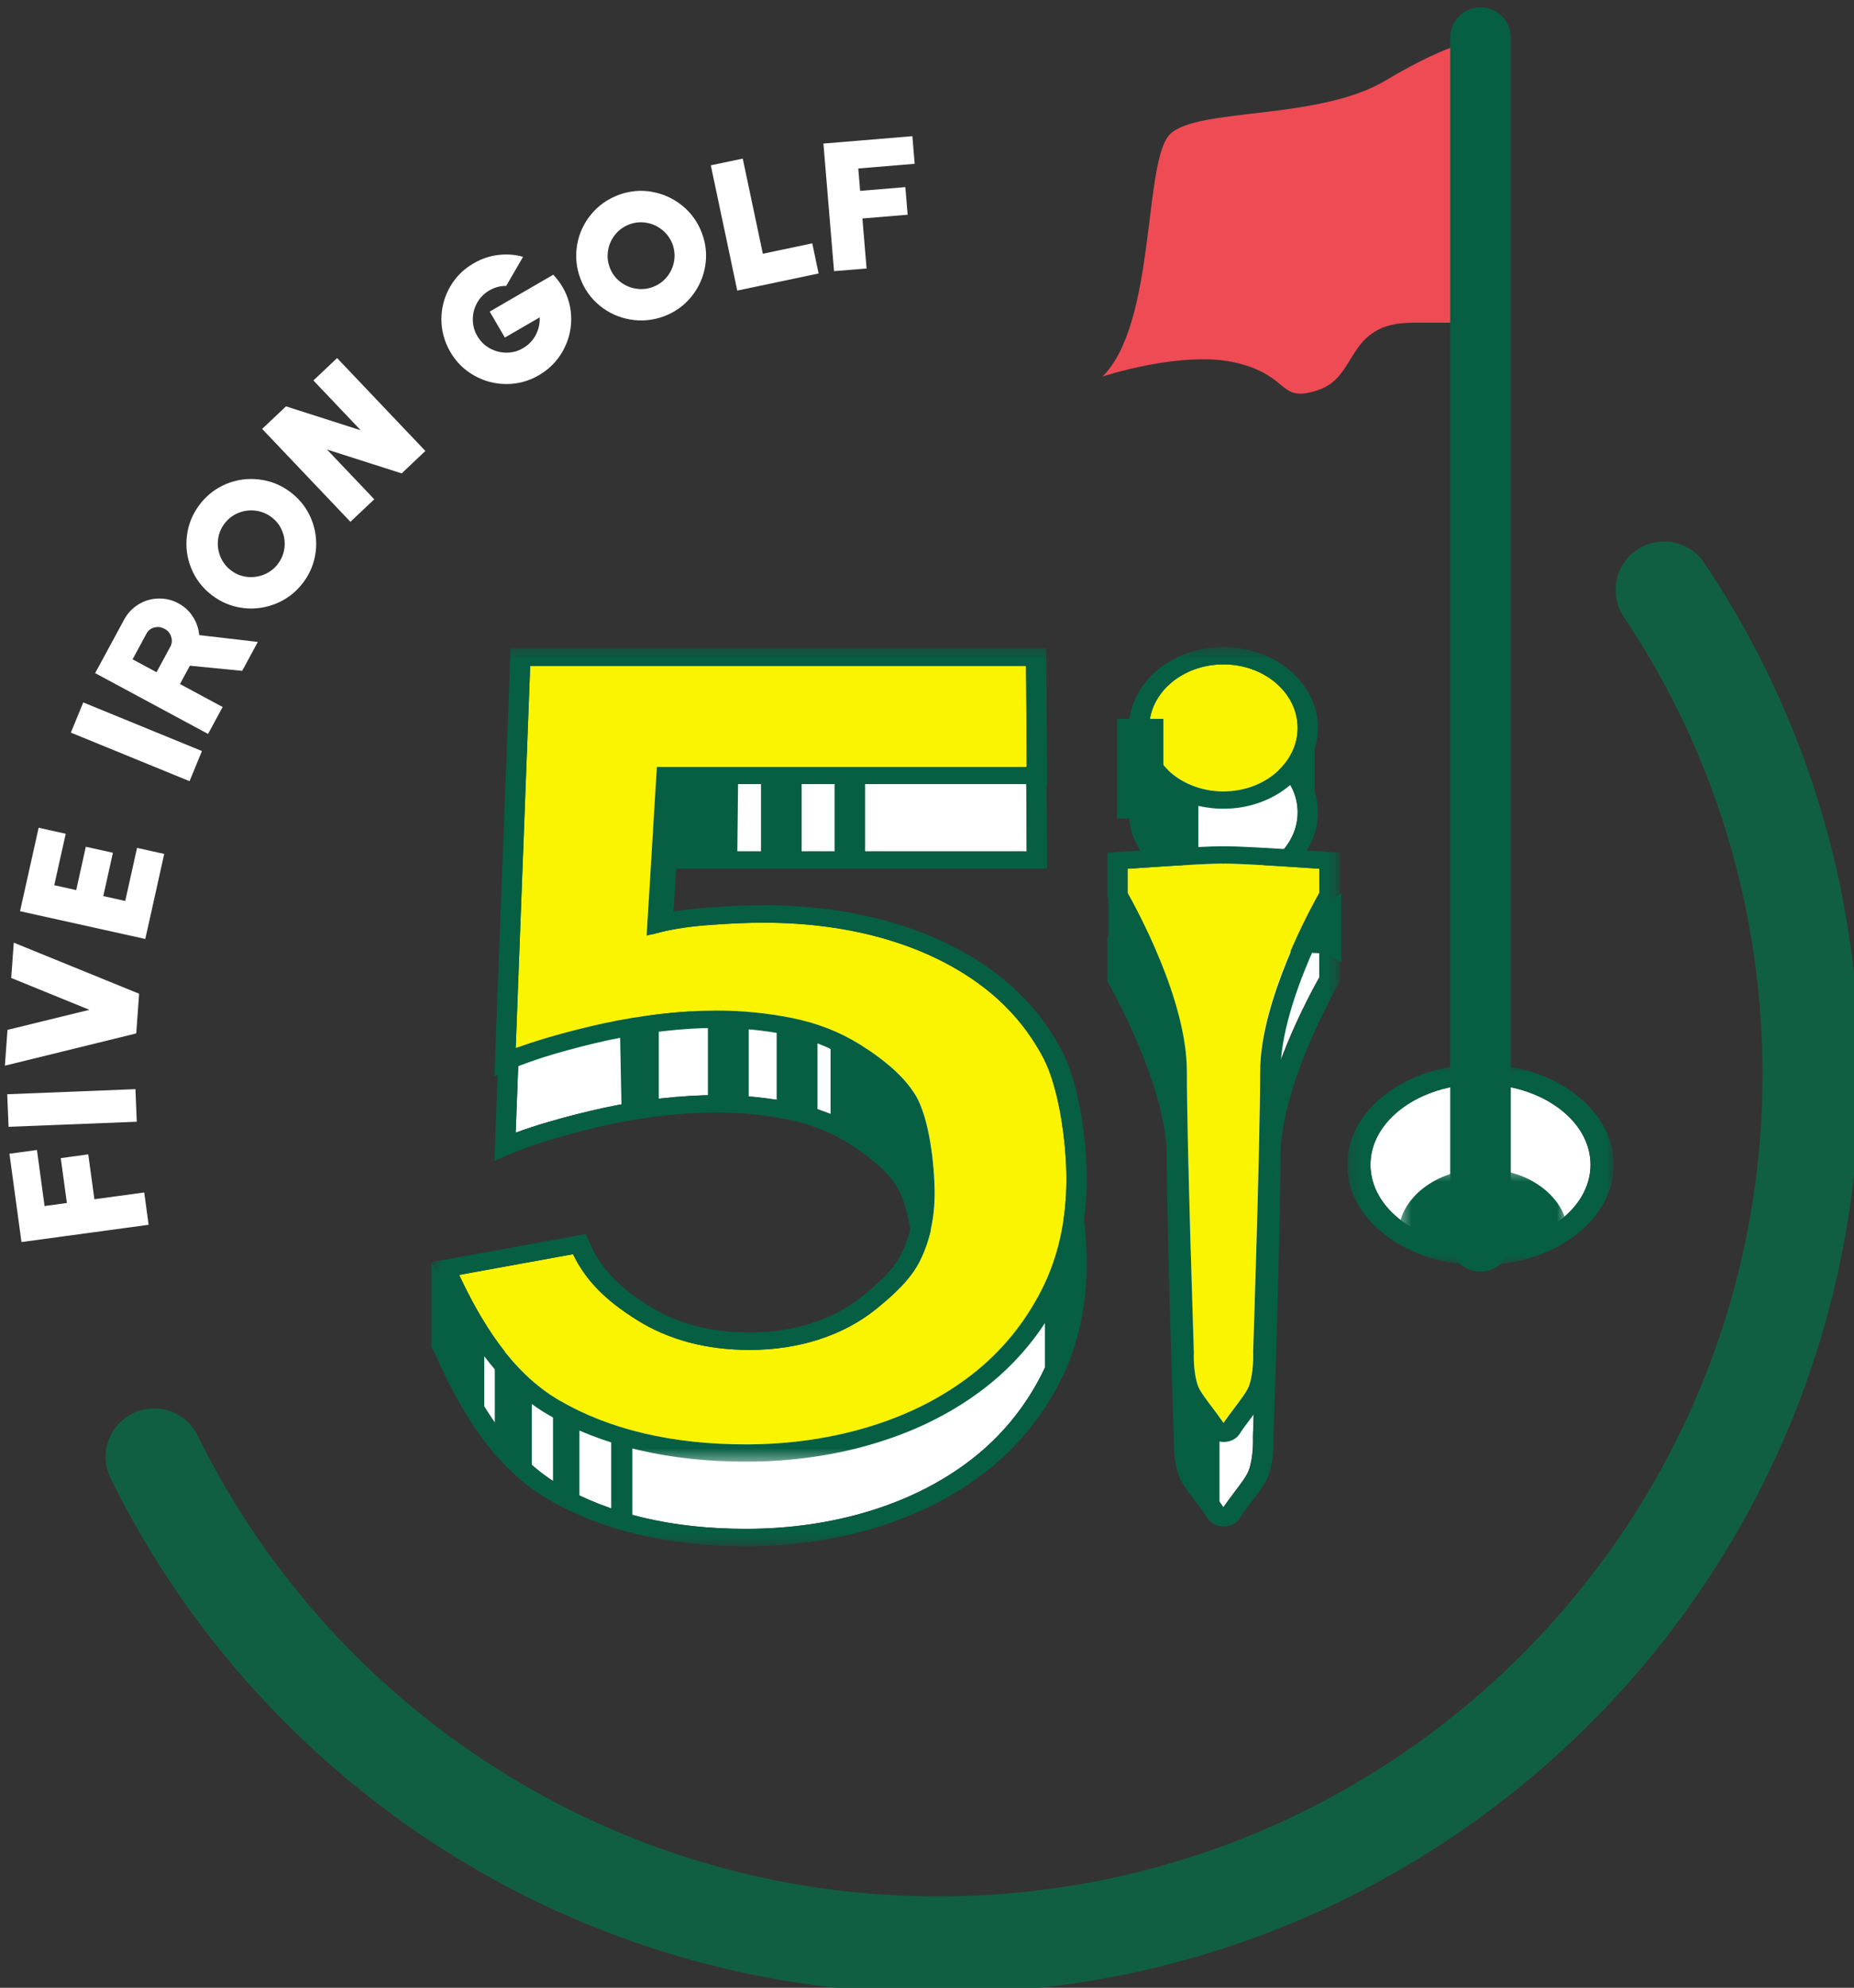 <svg xmlns="http://www.w3.org/2000/svg" width="153" height="164" viewBox="0 0 153 164" fill="none"><rect x="0" y="0" width="153" height="164" fill="#333333" stroke="none"/><g clip-path="url(#clip0_1869_2073)"><path d="M137.325 48.674C144.584 59.498 148.984 72.42 149.416 86.397C150.634 126.066 119.383 159.211 79.625 160.426C50.443 161.315 24.784 144.76 12.719 120.199" stroke="#115F42" stroke-width="8" stroke-miterlimit="10" stroke-linecap="round"></path><path d="M3.05 94.881L3.678 99.502L5.52 99.25L5.014 95.548L7.284 95.238L7.79 98.941L11.902 98.383L12.265 101.049L1.771 102.473L1.408 99.807L0.78 95.186L3.05 94.877V94.881Z" fill="white"></path><path d="M0.596 90.278L11.178 89.859L11.287 92.547L0.705 92.965L0.596 90.278Z" fill="white"></path><path d="M0.924 80.695L1.138 77.773L11.479 81.985L11.457 82.311L11.269 84.903L11.243 85.26L0.404 87.921L0.618 84.968L7.375 83.313L0.928 80.687L0.924 80.695Z" fill="white"></path><path d="M11.317 69.955L13.552 70.451L12.579 74.829L11.99 77.468L1.653 75.177L2.242 72.538L3.189 68.291L5.424 68.788L4.477 73.034L6.289 73.435L7.083 69.859L9.318 70.356L8.524 73.931L10.335 74.332L11.309 69.955H11.317Z" fill="white"></path><path d="M6.869 57.951L16.665 61.963L15.643 64.45L5.848 60.443L6.869 57.956V57.951Z" fill="white"></path><path d="M21.274 52.964L19.987 55.347L15.669 54.924L14.853 56.436L18.372 58.33L17.171 60.552L7.851 55.534L8.336 54.641L9.056 53.313L10.252 51.105C10.532 50.586 10.925 50.177 11.422 49.868C11.92 49.558 12.47 49.397 13.055 49.38C13.644 49.362 14.194 49.493 14.713 49.772C15.216 50.042 15.613 50.408 15.914 50.874C16.215 51.34 16.39 51.849 16.442 52.398L21.274 52.96V52.964ZM12.762 51.762C12.483 51.828 12.269 51.98 12.12 52.215L10.942 54.397L12.919 55.46L14.098 53.278C14.203 53.017 14.207 52.755 14.111 52.485C14.011 52.215 13.832 52.011 13.565 51.871C13.312 51.736 13.046 51.697 12.767 51.762H12.762Z" fill="white"></path><path d="M18.686 39.92C19.563 39.563 20.476 39.441 21.423 39.563C22.37 39.68 23.226 40.033 23.994 40.621C24.762 41.209 25.325 41.941 25.688 42.816C26.046 43.692 26.168 44.602 26.05 45.538C25.932 46.475 25.579 47.333 24.994 48.099C24.404 48.866 23.671 49.432 22.789 49.794C21.907 50.155 20.995 50.277 20.057 50.164C19.114 50.046 18.258 49.693 17.49 49.11C16.721 48.522 16.154 47.79 15.792 46.91C15.429 46.031 15.307 45.12 15.429 44.175C15.547 43.23 15.905 42.376 16.49 41.61C17.079 40.843 17.813 40.281 18.69 39.92H18.686ZM23.474 45.212C23.531 44.728 23.47 44.262 23.287 43.809C23.104 43.356 22.815 42.982 22.418 42.677C22.021 42.376 21.58 42.193 21.091 42.132C20.602 42.071 20.131 42.132 19.677 42.315C19.223 42.494 18.847 42.786 18.542 43.178C18.236 43.574 18.057 44.014 17.996 44.502C17.935 44.989 17.996 45.46 18.184 45.917C18.367 46.37 18.66 46.754 19.057 47.054C19.454 47.359 19.895 47.538 20.38 47.594C20.864 47.651 21.336 47.585 21.79 47.403C22.244 47.219 22.628 46.928 22.929 46.531C23.23 46.135 23.413 45.695 23.47 45.212H23.474Z" fill="white"></path><path d="M25.862 31.392L27.818 29.541L35.103 37.206L33.148 39.057L26.98 37.084L30.887 41.192L28.918 43.051L21.632 35.386L23.601 33.526L29.769 35.499L25.862 31.387V31.392Z" fill="white"></path><path d="M46.41 23.652C46.898 24.488 47.139 25.377 47.139 26.326C47.139 27.272 46.898 28.16 46.431 28.988C45.96 29.815 45.305 30.473 44.471 30.956C43.633 31.444 42.743 31.684 41.791 31.684C40.844 31.684 39.953 31.448 39.128 30.982C38.303 30.516 37.644 29.867 37.16 29.031C36.675 28.195 36.431 27.302 36.426 26.353C36.426 25.403 36.658 24.515 37.125 23.691C37.592 22.868 38.242 22.211 39.08 21.727C39.718 21.357 40.39 21.126 41.097 21.039C41.804 20.952 42.494 21 43.166 21.187L41.774 23.587C41.285 23.582 40.822 23.709 40.381 23.962C39.949 24.214 39.617 24.549 39.377 24.976C39.141 25.403 39.019 25.86 39.019 26.353C39.019 26.845 39.141 27.306 39.395 27.733C39.648 28.16 39.984 28.495 40.412 28.735C40.84 28.97 41.298 29.092 41.782 29.096C42.271 29.101 42.73 28.979 43.162 28.726C43.62 28.461 43.969 28.099 44.209 27.642C44.45 27.184 44.559 26.697 44.537 26.183L41.664 27.851L40.412 25.708L41.307 25.19L43.288 24.04L45.659 22.663C45.969 23.003 46.222 23.334 46.414 23.661L46.41 23.652Z" fill="white"></path><path d="M53.813 15.83C54.747 15.995 55.581 16.379 56.319 16.98C57.056 17.585 57.593 18.338 57.929 19.244C58.266 20.15 58.353 21.069 58.187 22.002C58.021 22.933 57.641 23.765 57.039 24.497C56.437 25.229 55.686 25.765 54.778 26.1C53.87 26.435 52.944 26.522 52.006 26.361C51.067 26.2 50.229 25.817 49.496 25.22C48.762 24.619 48.225 23.87 47.889 22.964C47.553 22.058 47.466 21.135 47.627 20.198C47.789 19.262 48.173 18.426 48.78 17.69C49.387 16.953 50.142 16.422 51.05 16.082C51.958 15.747 52.879 15.66 53.813 15.825V15.83ZM55.035 22.851C55.341 22.472 55.537 22.045 55.625 21.566C55.712 21.087 55.668 20.612 55.498 20.146C55.323 19.68 55.044 19.292 54.664 18.979C54.285 18.669 53.852 18.469 53.372 18.382C52.892 18.295 52.416 18.338 51.949 18.508C51.482 18.683 51.093 18.957 50.779 19.34C50.469 19.719 50.268 20.155 50.185 20.638C50.098 21.122 50.142 21.596 50.316 22.062C50.491 22.529 50.766 22.916 51.146 23.221C51.526 23.526 51.958 23.722 52.442 23.809C52.927 23.896 53.403 23.852 53.87 23.678C54.337 23.504 54.725 23.23 55.031 22.851H55.035Z" fill="white"></path><path d="M62.958 20.934L67.031 20.076L67.555 22.563L60.841 23.974L60.287 21.344L58.658 13.639L61.295 13.086L62.954 20.939L62.958 20.934Z" fill="white"></path><path d="M75.487 13.513L70.829 13.9L70.982 15.747L74.714 15.438L74.902 17.716L71.169 18.025L71.514 22.15L68.829 22.372L67.952 11.845L70.637 11.622L75.294 11.235L75.482 13.513H75.487Z" fill="white"></path><mask id="mask0_1869_2073" style="mask-type:luminance" maskUnits="userSpaceOnUse" x="35" y="60" width="76" height="68"><path d="M110.548 60.356H35.619V127.569H110.548V60.356Z" fill="white"></path></mask><g mask="url(#mask0_1869_2073)"><path d="M84.675 61.906H43.755L42.559 93.448C43.393 93.139 44.301 92.838 45.27 92.56C46.737 92.129 48.252 91.745 49.775 91.41C51.334 91.07 52.931 90.809 54.525 90.626C56.144 90.443 57.694 90.347 59.13 90.347C61.23 90.347 63.316 90.552 65.346 90.957C67.424 91.371 69.327 92.111 70.99 93.156C73.208 94.546 74.705 95.913 75.565 97.338C76.722 99.241 77.141 103.213 77.141 105.417C77.141 107.429 76.744 109.272 75.967 110.888C75.194 112.499 73.74 113.806 72.287 114.982C70.947 116.062 69.358 116.907 67.568 117.482C65.787 118.052 63.875 118.34 61.88 118.34C58.331 118.34 55.214 117.521 52.613 115.896C49.95 114.241 48.326 112.582 47.291 110.439L37.893 112.151C39.639 115.861 42.145 120.165 46.165 122.504C50.308 124.912 55.485 126.132 61.557 126.132C65.18 126.132 68.642 125.631 71.85 124.638C75.046 123.649 77.866 122.203 80.24 120.352C82.611 118.501 84.518 116.192 85.911 113.492C87.308 110.792 88.01 107.678 88.01 104.237C88.01 101.088 87.364 96.658 86.129 94.289C84.876 91.889 83.117 89.842 80.899 88.209C78.664 86.558 76.002 85.282 72.981 84.411C69.938 83.535 66.599 83.091 63.041 83.091C61.74 83.091 60.252 83.152 58.619 83.274C57.03 83.387 55.642 83.592 54.503 83.879L53.372 84.162L54.215 70.243H84.732L84.68 61.906" fill="white"></path><path d="M42.555 93.453L43.751 61.91H84.671L84.723 70.247H54.206L53.363 84.167L54.494 83.884C55.633 83.596 57.022 83.392 58.61 83.278C60.243 83.156 61.736 83.095 63.032 83.095C66.586 83.095 69.93 83.54 72.972 84.415C75.989 85.286 78.651 86.562 80.891 88.213C83.108 89.851 84.867 91.898 86.12 94.293C87.356 96.667 88.002 101.092 88.002 104.241C88.002 107.682 87.299 110.792 85.902 113.496C84.51 116.197 82.602 118.505 80.231 120.356C77.857 122.212 75.037 123.658 71.841 124.642C68.633 125.635 65.171 126.136 61.548 126.136C55.476 126.136 50.295 124.916 46.156 122.508C42.132 120.169 39.626 115.866 37.884 112.155L47.283 110.443C48.317 112.582 49.937 114.246 52.604 115.901C55.206 117.525 58.322 118.344 61.871 118.344C63.866 118.344 65.778 118.057 67.559 117.486C69.349 116.911 70.938 116.066 72.278 114.986C73.732 113.814 75.185 112.508 75.958 110.892C76.735 109.276 77.132 107.434 77.132 105.421C77.132 103.218 76.713 99.245 75.556 97.342C74.692 95.913 73.195 94.546 70.982 93.161C69.314 92.116 67.415 91.375 65.337 90.961C63.312 90.556 61.221 90.352 59.121 90.352C57.689 90.352 56.135 90.447 54.516 90.63C52.922 90.813 51.325 91.075 49.766 91.414C48.243 91.75 46.724 92.133 45.261 92.564C44.292 92.847 43.384 93.143 42.551 93.453M86.334 60.478H42.14L40.8 95.77L42.053 95.234C43.131 94.772 44.393 94.328 45.807 93.914C47.23 93.501 48.701 93.126 50.185 92.799C51.683 92.473 53.215 92.22 54.743 92.046C56.292 91.872 57.764 91.784 59.126 91.784C61.099 91.784 63.059 91.976 64.962 92.351C66.822 92.721 68.515 93.379 69.999 94.311C71.999 95.569 73.334 96.772 74.076 98C74.95 99.433 75.469 102.9 75.469 105.421C75.469 107.246 75.115 108.906 74.421 110.347C73.767 111.706 72.457 112.882 71.139 113.945C69.96 114.895 68.563 115.639 66.979 116.145C65.385 116.654 63.674 116.915 61.88 116.915C58.693 116.915 55.904 116.188 53.595 114.746C50.954 113.104 49.509 111.55 48.601 109.381L48.356 108.788L35.619 111.114L35.977 111.894C37.819 115.957 40.538 120.966 45.231 123.693C49.653 126.267 55.153 127.569 61.561 127.569C65.377 127.569 69.03 127.038 72.422 125.988C75.823 124.934 78.839 123.392 81.371 121.41C83.911 119.424 85.954 116.955 87.439 114.071C88.927 111.192 89.678 107.882 89.678 104.245C89.678 101.049 89.045 96.388 87.653 93.714C86.299 91.118 84.396 88.91 81.991 87.133C79.59 85.36 76.739 83.993 73.518 83.061C70.305 82.133 66.782 81.667 63.045 81.667C61.697 81.667 60.16 81.728 58.48 81.85C57.262 81.937 56.148 82.076 55.157 82.263L55.799 71.671H86.408L86.343 60.473" fill="#065F43"></path><path d="M100.722 78.213C100.246 78.213 98.531 78.265 93.043 78.64V80.639C93.725 81.854 97.937 89.611 97.937 95.378C97.937 101.144 98.509 118.37 98.513 118.54V118.592C98.513 118.592 98.435 120.152 98.862 121.336C99.019 121.754 99.596 122.521 100.106 123.192C100.416 123.605 100.718 123.997 100.953 124.355C101.193 123.997 101.49 123.605 101.8 123.192C102.311 122.521 102.887 121.759 103.04 121.332C103.472 120.147 103.394 118.605 103.394 118.588V118.562V118.536C103.402 118.366 103.974 101.336 103.974 95.373C103.974 89.411 108.191 81.854 108.868 80.635V78.635C103.127 78.243 101.521 78.213 101.132 78.213C101.058 78.213 101.032 78.213 101.023 78.213L100.914 78.226L100.853 78.213C100.827 78.213 100.783 78.213 100.713 78.213" fill="white"></path><path d="M100.962 124.355C100.722 123.997 100.425 123.605 100.115 123.192C99.605 122.521 99.028 121.759 98.871 121.336C98.443 120.152 98.522 118.61 98.522 118.592V118.54C98.522 118.37 97.946 101.34 97.946 95.378C97.946 89.415 93.729 81.858 93.052 80.639V78.64C98.535 78.265 100.251 78.213 100.731 78.213C100.801 78.213 100.844 78.213 100.87 78.213L100.932 78.226L101.041 78.213C101.041 78.213 101.076 78.213 101.15 78.213C101.538 78.213 103.149 78.243 108.885 78.635V80.635C108.204 81.85 103.992 89.607 103.992 95.373C103.992 101.14 103.42 118.366 103.411 118.536V118.588C103.411 118.588 103.494 120.147 103.062 121.332C102.909 121.754 102.333 122.517 101.822 123.192C101.512 123.605 101.215 123.997 100.975 124.355M101.189 76.784C101.093 76.784 101.028 76.784 100.975 76.784C100.927 76.784 100.866 76.784 100.787 76.784C100.115 76.784 98.112 76.85 92.157 77.272L91.389 77.324V80.97L91.476 81.122C91.524 81.205 96.287 89.568 96.287 95.378C96.287 101.188 96.841 117.8 96.868 118.553C96.854 118.801 96.806 120.417 97.295 121.767C97.518 122.377 98.103 123.152 98.731 123.971C99.089 124.45 99.43 124.895 99.653 125.252C99.914 125.674 100.425 125.936 100.984 125.936C101.543 125.936 102.053 125.674 102.311 125.252C102.534 124.89 102.874 124.446 103.232 123.967C103.852 123.148 104.441 122.373 104.668 121.759C105.157 120.413 105.109 118.797 105.096 118.549C105.118 117.791 105.672 101.249 105.672 95.373C105.672 89.498 110.435 81.201 110.483 81.118L110.57 80.966V77.32L109.802 77.268C103.913 76.854 101.892 76.78 101.198 76.78" fill="#065F43"></path><path d="M100.962 61.784C97.583 61.784 94.833 64.136 94.833 67.024C94.833 69.912 97.583 72.263 100.962 72.263C104.341 72.263 107.087 69.916 107.087 67.024C107.087 64.132 104.341 61.784 100.962 61.784Z" fill="white"></path><path d="M100.962 72.263C97.583 72.263 94.833 69.916 94.833 67.024C94.833 64.132 97.583 61.784 100.962 61.784C104.341 61.784 107.087 64.136 107.087 67.024C107.087 69.911 104.341 72.263 100.962 72.263ZM100.962 60.356C96.662 60.356 93.166 63.348 93.166 67.024C93.166 70.7 96.662 73.692 100.962 73.692C105.262 73.692 108.758 70.7 108.758 67.024C108.758 63.348 105.258 60.356 100.962 60.356Z" fill="#065F43"></path></g><mask id="mask1_1869_2073" style="mask-type:luminance" maskUnits="userSpaceOnUse" x="35" y="53" width="76" height="68"><path d="M110.548 53.387H35.619V120.6H110.548V53.387Z" fill="white"></path></mask><g mask="url(#mask1_1869_2073)"><path d="M84.675 54.937H43.755L42.559 86.484C43.393 86.17 44.301 85.874 45.27 85.591C46.737 85.164 48.252 84.777 49.775 84.441C51.334 84.102 52.931 83.84 54.525 83.657C56.144 83.474 57.694 83.379 59.13 83.379C61.23 83.379 63.316 83.583 65.346 83.988C67.424 84.402 69.327 85.142 70.99 86.188C73.208 87.577 74.705 88.945 75.565 90.369C76.722 92.272 77.141 96.245 77.141 98.448C77.141 100.461 76.744 102.303 75.967 103.919C75.194 105.53 73.74 106.837 72.287 108.013C70.947 109.097 69.358 109.938 67.568 110.517C65.787 111.083 63.875 111.375 61.88 111.375C58.331 111.375 55.214 110.556 52.613 108.932C49.95 107.277 48.326 105.617 47.291 103.475L37.893 105.186C39.639 108.897 42.145 113.2 46.165 115.539C50.308 117.948 55.485 119.172 61.557 119.172C65.18 119.172 68.642 118.666 71.85 117.678C75.046 116.689 77.866 115.243 80.24 113.392C82.611 111.541 84.518 109.232 85.911 106.532C87.308 103.836 88.01 100.718 88.01 97.277C88.01 94.128 87.364 89.703 86.129 87.329C84.876 84.929 83.117 82.886 80.899 81.249C78.664 79.594 76.002 78.317 72.981 77.446C69.938 76.571 66.599 76.127 63.041 76.127C61.74 76.127 60.252 76.188 58.619 76.31C57.03 76.423 55.642 76.627 54.503 76.915L53.372 77.202L54.215 63.282H84.732L84.68 54.942" fill="#FAF400"></path><path d="M42.555 86.484L43.751 54.937H84.671L84.723 63.278H54.206L53.363 77.198L54.494 76.911C55.633 76.623 57.022 76.418 58.61 76.305C60.243 76.183 61.736 76.122 63.032 76.122C66.586 76.122 69.93 76.567 72.972 77.442C75.989 78.313 78.651 79.589 80.891 81.244C83.108 82.882 84.867 84.925 86.12 87.325C87.356 89.698 88.002 94.123 88.002 97.272C88.002 100.713 87.299 103.827 85.902 106.528C84.51 109.228 82.602 111.536 80.231 113.388C77.857 115.243 75.037 116.689 71.841 117.673C68.633 118.666 65.171 119.167 61.548 119.167C55.476 119.167 50.295 117.943 46.156 115.535C42.132 113.196 39.626 108.893 37.884 105.182L47.283 103.47C48.317 105.609 49.937 107.272 52.604 108.928C55.206 110.552 58.322 111.371 61.871 111.371C63.866 111.371 65.778 111.083 67.559 110.513C69.349 109.934 70.938 109.093 72.278 108.009C73.732 106.837 75.185 105.53 75.958 103.914C76.735 102.299 77.132 100.456 77.132 98.444C77.132 96.24 76.713 92.268 75.556 90.365C74.692 88.94 73.195 87.568 70.982 86.183C69.314 85.138 67.415 84.398 65.337 83.984C63.312 83.579 61.221 83.374 59.121 83.374C57.689 83.374 56.135 83.47 54.516 83.653C52.922 83.836 51.325 84.097 49.766 84.437C48.243 84.772 46.724 85.16 45.261 85.587C44.292 85.87 43.384 86.166 42.551 86.48M86.334 53.5H42.14L40.8 88.792L42.053 88.257C43.131 87.795 44.393 87.351 45.807 86.937C47.23 86.523 48.701 86.148 50.185 85.822C51.683 85.5 53.215 85.243 54.743 85.073C56.292 84.894 57.764 84.807 59.126 84.807C61.099 84.807 63.059 84.999 64.962 85.373C66.822 85.743 68.515 86.401 69.999 87.333C71.999 88.592 73.334 89.794 74.076 91.022C74.95 92.455 75.469 95.922 75.469 98.444C75.469 100.269 75.115 101.928 74.421 103.374C73.767 104.733 72.457 105.905 71.139 106.968C69.96 107.921 68.563 108.662 66.979 109.171C65.385 109.677 63.674 109.938 61.88 109.938C58.693 109.938 55.904 109.211 53.595 107.769C50.954 106.123 49.509 104.568 48.601 102.399L48.356 101.811L35.619 104.132L35.977 104.916C37.819 108.975 40.538 113.984 45.231 116.715C49.653 119.289 55.153 120.591 61.561 120.591C65.377 120.591 69.03 120.06 72.422 119.01C75.823 117.961 78.839 116.415 81.371 114.433C83.911 112.447 85.954 109.977 87.439 107.09C88.927 104.211 89.678 100.905 89.678 97.264C89.678 94.067 89.045 89.406 87.653 86.732C86.299 84.141 84.396 81.928 81.991 80.155C79.59 78.383 76.739 77.015 73.518 76.083C70.305 75.16 66.782 74.689 63.045 74.689C61.697 74.689 60.16 74.755 58.48 74.872C57.262 74.959 56.148 75.099 55.157 75.286L55.799 64.694H86.408L86.343 53.496" fill="#065F43"></path><path d="M100.748 71.244C100.307 71.244 98.631 71.288 93.048 71.671V73.67C93.729 74.881 97.941 82.638 97.941 88.405C97.941 94.171 98.513 111.397 98.517 111.567V111.619C98.517 111.619 98.439 113.183 98.867 114.363C99.024 114.786 99.6 115.548 100.111 116.219C100.421 116.632 100.722 117.024 100.958 117.382C101.198 117.024 101.495 116.632 101.805 116.219C102.315 115.548 102.891 114.786 103.044 114.363C103.476 113.178 103.398 111.637 103.398 111.619V111.593V111.567C103.407 111.397 103.978 94.367 103.978 88.405C103.978 82.442 108.195 74.885 108.872 73.67V71.671C103.127 71.275 101.521 71.244 101.132 71.244C101.062 71.244 101.032 71.244 101.023 71.244L100.914 71.257L100.853 71.244C100.853 71.244 100.796 71.244 100.739 71.244" fill="#FAF400"></path><path d="M100.962 117.386C100.722 117.029 100.425 116.637 100.115 116.223C99.605 115.552 99.028 114.79 98.871 114.368C98.443 113.183 98.522 111.641 98.522 111.624V111.571C98.522 111.401 97.946 94.372 97.946 88.409C97.946 82.446 93.729 74.89 93.052 73.674V71.675C98.64 71.292 100.312 71.249 100.753 71.249C100.809 71.249 100.844 71.249 100.866 71.249L100.927 71.262L101.036 71.249C101.036 71.249 101.071 71.249 101.145 71.249C101.53 71.249 103.14 71.279 108.885 71.675V73.674C108.204 74.885 103.992 82.642 103.992 88.409C103.992 94.176 103.42 111.401 103.411 111.571V111.624C103.411 111.624 103.494 113.187 103.062 114.368C102.909 114.79 102.333 115.552 101.822 116.223C101.512 116.637 101.215 117.029 100.975 117.386M101.198 69.82C101.097 69.82 101.028 69.82 100.975 69.82C100.923 69.82 100.849 69.82 100.753 69.82C100.05 69.82 98.016 69.89 92.157 70.303L91.389 70.356V74.001L91.476 74.149C91.524 74.232 96.287 82.594 96.287 88.405C96.287 94.215 96.841 110.827 96.868 111.584C96.854 111.828 96.806 113.444 97.295 114.794C97.518 115.404 98.103 116.179 98.731 117.003C99.089 117.477 99.43 117.922 99.653 118.283C99.914 118.706 100.425 118.967 100.984 118.967C101.543 118.967 102.053 118.706 102.311 118.283C102.534 117.922 102.874 117.477 103.232 117.003C103.852 116.179 104.441 115.404 104.668 114.794C105.157 113.449 105.109 111.833 105.096 111.584C105.118 110.827 105.672 94.28 105.672 88.405C105.672 82.529 110.435 74.232 110.483 74.149L110.57 74.001V70.356L109.802 70.303C103.939 69.89 101.909 69.82 101.207 69.82" fill="#065F43"></path><path d="M100.962 54.811C97.583 54.811 94.833 57.163 94.833 60.051C94.833 62.938 97.583 65.29 100.962 65.29C104.341 65.29 107.087 62.943 107.087 60.051C107.087 57.159 104.341 54.811 100.962 54.811Z" fill="#FAF400"></path><path d="M100.962 65.295C97.583 65.295 94.833 62.947 94.833 60.055C94.833 57.163 97.583 54.815 100.962 54.815C104.341 54.815 107.087 57.167 107.087 60.055C107.087 62.943 104.341 65.295 100.962 65.295ZM100.962 53.387C96.662 53.387 93.166 56.379 93.166 60.055C93.166 63.731 96.662 66.723 100.962 66.723C105.262 66.723 108.758 63.731 108.758 60.055C108.758 56.379 105.258 53.387 100.962 53.387Z" fill="#065F43"></path></g><path d="M35.597 111.14V104.171L39.962 110.705V118.109L35.597 111.14Z" fill="#065F43"></path><path d="M64.093 84.493V91.976L67.463 92.412V85.948L64.093 84.493Z" fill="#065F43"></path><path d="M58.418 83.622V91.105H61.788V84.642L58.418 83.622Z" fill="#065F43"></path><path d="M51.172 85.443L51.294 91.541H54.367V85.077L51.172 85.443Z" fill="#065F43"></path><path d="M68.541 85.526V92.773C68.541 92.773 73.457 95.452 74.823 98.287C76.189 101.123 76.185 98.191 76.189 97.695C76.194 97.198 74.177 90.264 74.177 90.264L68.541 85.526Z" fill="#065F43"></path><path d="M40.835 112.447V119.302L43.891 121.593V114.624L40.835 112.447Z" fill="#065F43"></path><path d="M45.637 115.496V122.351L47.819 124.642V117.673L45.637 115.496Z" fill="#065F43"></path><path d="M50.439 118.109V124.964L52.185 125.949V118.544L50.439 118.109Z" fill="#065F43"></path><path d="M89.289 101.123V104.607L86.234 114.189V107.22L89.289 101.123Z" fill="#065F43"></path><path d="M100.639 117.673V124.99L98.02 120.722L97.658 114.838L100.639 117.673Z" fill="#065F43"></path><path d="M91.472 73.683V80.661L95.54 88.67C95.54 88.67 96.61 90.513 96.876 90.591C97.142 90.669 97.042 85.36 96.876 85.182C96.71 85.003 91.472 73.683 91.472 73.683Z" fill="#065F43"></path><path d="M108.933 78.474V74.933L110.679 73.683V79.345L108.933 78.474Z" fill="#065F43"></path><path d="M108.497 67.168V59.606L107.187 62.795L107.501 66.732L108.497 67.168Z" fill="#065F43"></path><path d="M98.893 65.408V70.948H96.112L94.091 67.586V62.359L98.893 65.408Z" fill="#065F43"></path><path d="M94.091 59.31V67.525" stroke="#065F43" stroke-width="3.83" stroke-miterlimit="10"></path><path d="M60.915 64.101L60.841 70.948H54.808V63.979L60.915 64.101Z" fill="#065F43"></path><path d="M62.801 64.101V71.07H66.153V63.979L62.801 64.101Z" fill="#065F43"></path><path d="M71.392 64.415H68.873V71.384H71.392V64.415Z" fill="#065F43"></path><mask id="mask2_1869_2073" style="mask-type:luminance" maskUnits="userSpaceOnUse" x="111" y="87" width="23" height="18"><path d="M133.178 87.804H111.177V104.38H133.178V87.804Z" fill="white"></path></mask><g mask="url(#mask2_1869_2073)"><path d="M122.177 89.446C117.17 89.446 113.097 92.429 113.097 96.092C113.097 99.755 117.166 102.738 122.177 102.738C127.188 102.738 131.257 99.759 131.257 96.092C131.257 92.425 127.184 89.446 122.177 89.446Z" fill="white"></path><path d="M122.177 102.739C117.17 102.739 113.097 99.76 113.097 96.093C113.097 92.426 117.166 89.447 122.177 89.447C127.188 89.447 131.257 92.43 131.257 96.093C131.257 99.756 127.184 102.739 122.177 102.739ZM122.177 87.809C116.109 87.809 111.177 91.524 111.177 96.093C111.177 100.662 116.109 104.381 122.177 104.381C128.245 104.381 133.178 100.662 133.178 96.093C133.178 91.524 128.245 87.809 122.177 87.809Z" fill="#065F43"></path></g><mask id="mask3_1869_2073" style="mask-type:luminance" maskUnits="userSpaceOnUse" x="115" y="96" width="15" height="8"><path d="M129.376 96.436H115.411V103.174H129.376V96.436Z" fill="white"></path></mask><g mask="url(#mask3_1869_2073)"><path d="M122.391 96.436C118.541 96.436 115.411 98.867 115.411 101.85L119.842 103.174H124.303L129.38 101.85C129.38 98.867 126.25 96.436 122.395 96.436" fill="#065F43"></path></g><path d="M122.155 3.299C122.155 3.299 119.929 3.299 114.363 6.631C108.798 9.963 98.779 8.852 96.553 11.074C94.327 13.295 95.44 26.623 90.987 31.065C90.987 31.065 97.666 28.844 102.119 29.954C106.571 31.065 105.458 33.286 108.798 32.176C112.137 31.065 111.024 26.623 116.59 26.623H123.269L122.155 3.299Z" fill="#EE4B54"></path><path d="M122.177 102.407V3.103" stroke="#065F43" stroke-width="5" stroke-miterlimit="10" stroke-linecap="round"></path></g><defs><clipPath id="clip0_1869_2073"><rect width="153" height="164" fill="white"></rect></clipPath></defs></svg>